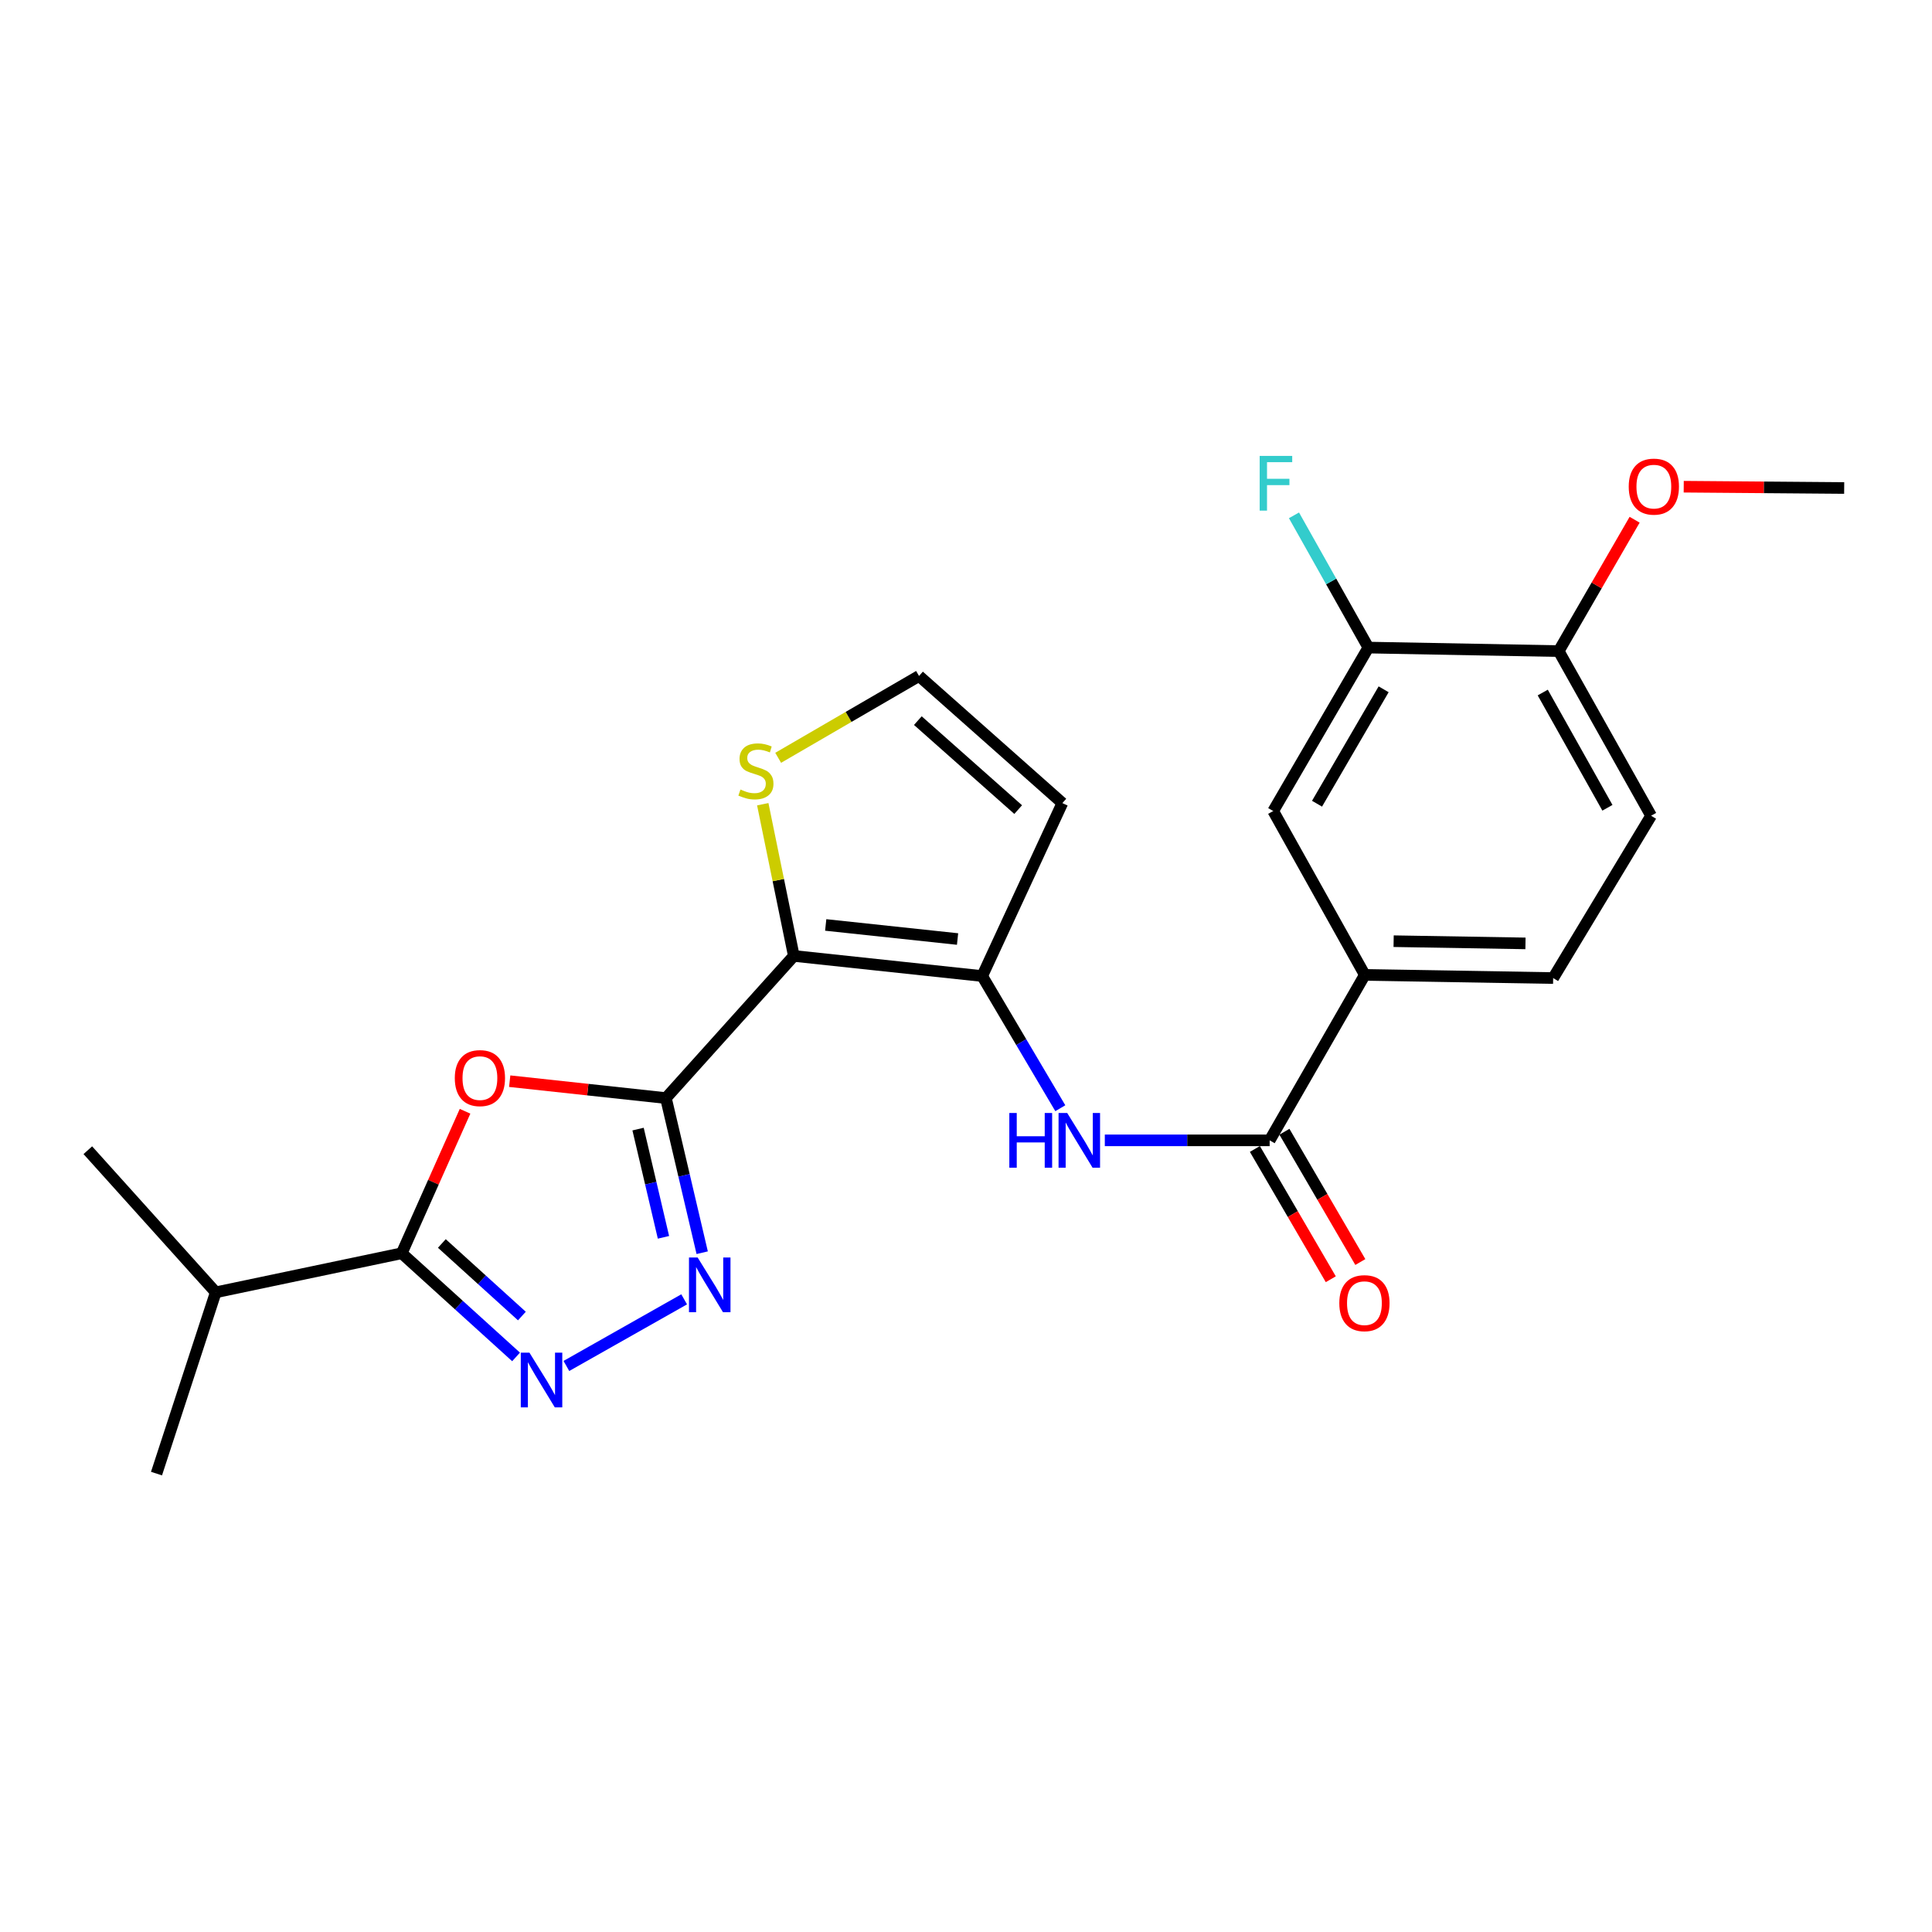<?xml version='1.0' encoding='iso-8859-1'?>
<svg version='1.1' baseProfile='full'
              xmlns='http://www.w3.org/2000/svg'
                      xmlns:rdkit='http://www.rdkit.org/xml'
                      xmlns:xlink='http://www.w3.org/1999/xlink'
                  xml:space='preserve'
width='1000px' height='1000px' viewBox='0 0 1000 1000'>
<!-- END OF HEADER -->
<rect style='opacity:1.0;fill:#FFFFFF;stroke:none' width='1000' height='1000' x='0' y='0'> </rect>
<path class='bond-0' d='M 344.677,568.367 L 410.884,494.786' style='fill:none;fill-rule:evenodd;stroke:#000000;stroke-width:6px;stroke-linecap:butt;stroke-linejoin:miter;stroke-opacity:1' />
<path class='bond-1' d='M 344.677,568.367 L 304.25,563.991' style='fill:none;fill-rule:evenodd;stroke:#000000;stroke-width:6px;stroke-linecap:butt;stroke-linejoin:miter;stroke-opacity:1' />
<path class='bond-1' d='M 304.25,563.991 L 263.824,559.615' style='fill:none;fill-rule:evenodd;stroke:#FF0000;stroke-width:6px;stroke-linecap:butt;stroke-linejoin:miter;stroke-opacity:1' />
<path class='bond-2' d='M 344.677,568.367 L 354.065,608.384' style='fill:none;fill-rule:evenodd;stroke:#000000;stroke-width:6px;stroke-linecap:butt;stroke-linejoin:miter;stroke-opacity:1' />
<path class='bond-2' d='M 354.065,608.384 L 363.454,648.401' style='fill:none;fill-rule:evenodd;stroke:#0000FF;stroke-width:6px;stroke-linecap:butt;stroke-linejoin:miter;stroke-opacity:1' />
<path class='bond-2' d='M 330.264,584.415 L 336.836,612.426' style='fill:none;fill-rule:evenodd;stroke:#000000;stroke-width:6px;stroke-linecap:butt;stroke-linejoin:miter;stroke-opacity:1' />
<path class='bond-2' d='M 336.836,612.426 L 343.408,640.438' style='fill:none;fill-rule:evenodd;stroke:#0000FF;stroke-width:6px;stroke-linecap:butt;stroke-linejoin:miter;stroke-opacity:1' />
<path class='bond-3' d='M 410.884,494.786 L 508.377,505.198' style='fill:none;fill-rule:evenodd;stroke:#000000;stroke-width:6px;stroke-linecap:butt;stroke-linejoin:miter;stroke-opacity:1' />
<path class='bond-3' d='M 427.387,478.75 L 495.632,486.039' style='fill:none;fill-rule:evenodd;stroke:#000000;stroke-width:6px;stroke-linecap:butt;stroke-linejoin:miter;stroke-opacity:1' />
<path class='bond-8' d='M 410.884,494.786 L 402.846,455.523' style='fill:none;fill-rule:evenodd;stroke:#000000;stroke-width:6px;stroke-linecap:butt;stroke-linejoin:miter;stroke-opacity:1' />
<path class='bond-8' d='M 402.846,455.523 L 394.807,416.261' style='fill:none;fill-rule:evenodd;stroke:#CCCC00;stroke-width:6px;stroke-linecap:butt;stroke-linejoin:miter;stroke-opacity:1' />
<path class='bond-5' d='M 240.713,575.189 L 224.324,611.936' style='fill:none;fill-rule:evenodd;stroke:#FF0000;stroke-width:6px;stroke-linecap:butt;stroke-linejoin:miter;stroke-opacity:1' />
<path class='bond-5' d='M 224.324,611.936 L 207.935,648.683' style='fill:none;fill-rule:evenodd;stroke:#000000;stroke-width:6px;stroke-linecap:butt;stroke-linejoin:miter;stroke-opacity:1' />
<path class='bond-4' d='M 354.118,672.533 L 293.158,707.017' style='fill:none;fill-rule:evenodd;stroke:#0000FF;stroke-width:6px;stroke-linecap:butt;stroke-linejoin:miter;stroke-opacity:1' />
<path class='bond-6' d='M 508.377,505.198 L 528.597,539.405' style='fill:none;fill-rule:evenodd;stroke:#000000;stroke-width:6px;stroke-linecap:butt;stroke-linejoin:miter;stroke-opacity:1' />
<path class='bond-6' d='M 528.597,539.405 L 548.817,573.613' style='fill:none;fill-rule:evenodd;stroke:#0000FF;stroke-width:6px;stroke-linecap:butt;stroke-linejoin:miter;stroke-opacity:1' />
<path class='bond-10' d='M 508.377,505.198 L 549.877,415.679' style='fill:none;fill-rule:evenodd;stroke:#000000;stroke-width:6px;stroke-linecap:butt;stroke-linejoin:miter;stroke-opacity:1' />
<path class='bond-24' d='M 267.116,702.34 L 237.526,675.512' style='fill:none;fill-rule:evenodd;stroke:#0000FF;stroke-width:6px;stroke-linecap:butt;stroke-linejoin:miter;stroke-opacity:1' />
<path class='bond-24' d='M 237.526,675.512 L 207.935,648.683' style='fill:none;fill-rule:evenodd;stroke:#000000;stroke-width:6px;stroke-linecap:butt;stroke-linejoin:miter;stroke-opacity:1' />
<path class='bond-24' d='M 270.126,681.18 L 249.413,662.401' style='fill:none;fill-rule:evenodd;stroke:#0000FF;stroke-width:6px;stroke-linecap:butt;stroke-linejoin:miter;stroke-opacity:1' />
<path class='bond-24' d='M 249.413,662.401 L 228.7,643.621' style='fill:none;fill-rule:evenodd;stroke:#000000;stroke-width:6px;stroke-linecap:butt;stroke-linejoin:miter;stroke-opacity:1' />
<path class='bond-18' d='M 207.935,648.683 L 111.672,668.907' style='fill:none;fill-rule:evenodd;stroke:#000000;stroke-width:6px;stroke-linecap:butt;stroke-linejoin:miter;stroke-opacity:1' />
<path class='bond-7' d='M 571.85,590.243 L 614.511,590.243' style='fill:none;fill-rule:evenodd;stroke:#0000FF;stroke-width:6px;stroke-linecap:butt;stroke-linejoin:miter;stroke-opacity:1' />
<path class='bond-7' d='M 614.511,590.243 L 657.172,590.243' style='fill:none;fill-rule:evenodd;stroke:#000000;stroke-width:6px;stroke-linecap:butt;stroke-linejoin:miter;stroke-opacity:1' />
<path class='bond-9' d='M 657.172,590.243 L 706.419,504.608' style='fill:none;fill-rule:evenodd;stroke:#000000;stroke-width:6px;stroke-linecap:butt;stroke-linejoin:miter;stroke-opacity:1' />
<path class='bond-15' d='M 649.526,594.697 L 669.17,628.415' style='fill:none;fill-rule:evenodd;stroke:#000000;stroke-width:6px;stroke-linecap:butt;stroke-linejoin:miter;stroke-opacity:1' />
<path class='bond-15' d='M 669.17,628.415 L 688.815,662.132' style='fill:none;fill-rule:evenodd;stroke:#FF0000;stroke-width:6px;stroke-linecap:butt;stroke-linejoin:miter;stroke-opacity:1' />
<path class='bond-15' d='M 664.817,585.788 L 684.462,619.505' style='fill:none;fill-rule:evenodd;stroke:#000000;stroke-width:6px;stroke-linecap:butt;stroke-linejoin:miter;stroke-opacity:1' />
<path class='bond-15' d='M 684.462,619.505 L 704.106,653.222' style='fill:none;fill-rule:evenodd;stroke:#FF0000;stroke-width:6px;stroke-linecap:butt;stroke-linejoin:miter;stroke-opacity:1' />
<path class='bond-13' d='M 402.781,392.241 L 439.233,371.063' style='fill:none;fill-rule:evenodd;stroke:#CCCC00;stroke-width:6px;stroke-linecap:butt;stroke-linejoin:miter;stroke-opacity:1' />
<path class='bond-13' d='M 439.233,371.063 L 475.686,349.884' style='fill:none;fill-rule:evenodd;stroke:#000000;stroke-width:6px;stroke-linecap:butt;stroke-linejoin:miter;stroke-opacity:1' />
<path class='bond-12' d='M 706.419,504.608 L 659.01,419.788' style='fill:none;fill-rule:evenodd;stroke:#000000;stroke-width:6px;stroke-linecap:butt;stroke-linejoin:miter;stroke-opacity:1' />
<path class='bond-16' d='M 706.419,504.608 L 803.912,506.24' style='fill:none;fill-rule:evenodd;stroke:#000000;stroke-width:6px;stroke-linecap:butt;stroke-linejoin:miter;stroke-opacity:1' />
<path class='bond-16' d='M 721.339,487.158 L 789.584,488.3' style='fill:none;fill-rule:evenodd;stroke:#000000;stroke-width:6px;stroke-linecap:butt;stroke-linejoin:miter;stroke-opacity:1' />
<path class='bond-25' d='M 549.877,415.679 L 475.686,349.884' style='fill:none;fill-rule:evenodd;stroke:#000000;stroke-width:6px;stroke-linecap:butt;stroke-linejoin:miter;stroke-opacity:1' />
<path class='bond-25' d='M 527.006,419.05 L 475.072,372.994' style='fill:none;fill-rule:evenodd;stroke:#000000;stroke-width:6px;stroke-linecap:butt;stroke-linejoin:miter;stroke-opacity:1' />
<path class='bond-11' d='M 708.258,335.185 L 659.01,419.788' style='fill:none;fill-rule:evenodd;stroke:#000000;stroke-width:6px;stroke-linecap:butt;stroke-linejoin:miter;stroke-opacity:1' />
<path class='bond-11' d='M 716.166,356.779 L 681.692,416.001' style='fill:none;fill-rule:evenodd;stroke:#000000;stroke-width:6px;stroke-linecap:butt;stroke-linejoin:miter;stroke-opacity:1' />
<path class='bond-19' d='M 708.258,335.185 L 689.01,300.962' style='fill:none;fill-rule:evenodd;stroke:#000000;stroke-width:6px;stroke-linecap:butt;stroke-linejoin:miter;stroke-opacity:1' />
<path class='bond-19' d='M 689.01,300.962 L 669.762,266.739' style='fill:none;fill-rule:evenodd;stroke:#33CCCC;stroke-width:6px;stroke-linecap:butt;stroke-linejoin:miter;stroke-opacity:1' />
<path class='bond-26' d='M 708.258,335.185 L 806.783,337.014' style='fill:none;fill-rule:evenodd;stroke:#000000;stroke-width:6px;stroke-linecap:butt;stroke-linejoin:miter;stroke-opacity:1' />
<path class='bond-14' d='M 806.783,337.014 L 854.605,422.227' style='fill:none;fill-rule:evenodd;stroke:#000000;stroke-width:6px;stroke-linecap:butt;stroke-linejoin:miter;stroke-opacity:1' />
<path class='bond-14' d='M 798.523,358.457 L 831.998,418.106' style='fill:none;fill-rule:evenodd;stroke:#000000;stroke-width:6px;stroke-linecap:butt;stroke-linejoin:miter;stroke-opacity:1' />
<path class='bond-20' d='M 806.783,337.014 L 826.431,303.013' style='fill:none;fill-rule:evenodd;stroke:#000000;stroke-width:6px;stroke-linecap:butt;stroke-linejoin:miter;stroke-opacity:1' />
<path class='bond-20' d='M 826.431,303.013 L 846.079,269.013' style='fill:none;fill-rule:evenodd;stroke:#FF0000;stroke-width:6px;stroke-linecap:butt;stroke-linejoin:miter;stroke-opacity:1' />
<path class='bond-17' d='M 803.912,506.24 L 854.605,422.227' style='fill:none;fill-rule:evenodd;stroke:#000000;stroke-width:6px;stroke-linecap:butt;stroke-linejoin:miter;stroke-opacity:1' />
<path class='bond-21' d='M 111.672,668.907 L 81.007,762.733' style='fill:none;fill-rule:evenodd;stroke:#000000;stroke-width:6px;stroke-linecap:butt;stroke-linejoin:miter;stroke-opacity:1' />
<path class='bond-22' d='M 111.672,668.907 L 45.455,595.346' style='fill:none;fill-rule:evenodd;stroke:#000000;stroke-width:6px;stroke-linecap:butt;stroke-linejoin:miter;stroke-opacity:1' />
<path class='bond-23' d='M 871.493,251.917 L 913.019,252.252' style='fill:none;fill-rule:evenodd;stroke:#FF0000;stroke-width:6px;stroke-linecap:butt;stroke-linejoin:miter;stroke-opacity:1' />
<path class='bond-23' d='M 913.019,252.252 L 954.545,252.588' style='fill:none;fill-rule:evenodd;stroke:#000000;stroke-width:6px;stroke-linecap:butt;stroke-linejoin:miter;stroke-opacity:1' />
<path  class='atom-2' d='M 235.403 558.025
Q 235.403 551.225, 238.763 547.425
Q 242.123 543.625, 248.403 543.625
Q 254.683 543.625, 258.043 547.425
Q 261.403 551.225, 261.403 558.025
Q 261.403 564.905, 258.003 568.825
Q 254.603 572.705, 248.403 572.705
Q 242.163 572.705, 238.763 568.825
Q 235.403 564.945, 235.403 558.025
M 248.403 569.505
Q 252.723 569.505, 255.043 566.625
Q 257.403 563.705, 257.403 558.025
Q 257.403 552.465, 255.043 549.665
Q 252.723 546.825, 248.403 546.825
Q 244.083 546.825, 241.723 549.625
Q 239.403 552.425, 239.403 558.025
Q 239.403 563.745, 241.723 566.625
Q 244.083 569.505, 248.403 569.505
' fill='#FF0000'/>
<path  class='atom-3' d='M 361.099 650.884
L 370.379 665.884
Q 371.299 667.364, 372.779 670.044
Q 374.259 672.724, 374.339 672.884
L 374.339 650.884
L 378.099 650.884
L 378.099 679.204
L 374.219 679.204
L 364.259 662.804
Q 363.099 660.884, 361.859 658.684
Q 360.659 656.484, 360.299 655.804
L 360.299 679.204
L 356.619 679.204
L 356.619 650.884
L 361.099 650.884
' fill='#0000FF'/>
<path  class='atom-5' d='M 274.038 700.131
L 283.318 715.131
Q 284.238 716.611, 285.718 719.291
Q 287.198 721.971, 287.278 722.131
L 287.278 700.131
L 291.038 700.131
L 291.038 728.451
L 287.158 728.451
L 277.198 712.051
Q 276.038 710.131, 274.798 707.931
Q 273.598 705.731, 273.238 705.051
L 273.238 728.451
L 269.558 728.451
L 269.558 700.131
L 274.038 700.131
' fill='#0000FF'/>
<path  class='atom-7' d='M 522.427 576.083
L 526.267 576.083
L 526.267 588.123
L 540.747 588.123
L 540.747 576.083
L 544.587 576.083
L 544.587 604.403
L 540.747 604.403
L 540.747 591.323
L 526.267 591.323
L 526.267 604.403
L 522.427 604.403
L 522.427 576.083
' fill='#0000FF'/>
<path  class='atom-7' d='M 552.387 576.083
L 561.667 591.083
Q 562.587 592.563, 564.067 595.243
Q 565.547 597.923, 565.627 598.083
L 565.627 576.083
L 569.387 576.083
L 569.387 604.403
L 565.507 604.403
L 555.547 588.003
Q 554.387 586.083, 553.147 583.883
Q 551.947 581.683, 551.587 581.003
L 551.587 604.403
L 547.907 604.403
L 547.907 576.083
L 552.387 576.083
' fill='#0000FF'/>
<path  class='atom-9' d='M 383.26 408.655
Q 383.58 408.775, 384.9 409.335
Q 386.22 409.895, 387.66 410.255
Q 389.14 410.575, 390.58 410.575
Q 393.26 410.575, 394.82 409.295
Q 396.38 407.975, 396.38 405.695
Q 396.38 404.135, 395.58 403.175
Q 394.82 402.215, 393.62 401.695
Q 392.42 401.175, 390.42 400.575
Q 387.9 399.815, 386.38 399.095
Q 384.9 398.375, 383.82 396.855
Q 382.78 395.335, 382.78 392.775
Q 382.78 389.215, 385.18 387.015
Q 387.62 384.815, 392.42 384.815
Q 395.7 384.815, 399.42 386.375
L 398.5 389.455
Q 395.1 388.055, 392.54 388.055
Q 389.78 388.055, 388.26 389.215
Q 386.74 390.335, 386.78 392.295
Q 386.78 393.815, 387.54 394.735
Q 388.34 395.655, 389.46 396.175
Q 390.62 396.695, 392.54 397.295
Q 395.1 398.095, 396.62 398.895
Q 398.14 399.695, 399.22 401.335
Q 400.34 402.935, 400.34 405.695
Q 400.34 409.615, 397.7 411.735
Q 395.1 413.815, 390.74 413.815
Q 388.22 413.815, 386.3 413.255
Q 384.42 412.735, 382.18 411.815
L 383.26 408.655
' fill='#CCCC00'/>
<path  class='atom-16' d='M 693.223 674.513
Q 693.223 667.713, 696.583 663.913
Q 699.943 660.113, 706.223 660.113
Q 712.503 660.113, 715.863 663.913
Q 719.223 667.713, 719.223 674.513
Q 719.223 681.393, 715.823 685.313
Q 712.423 689.193, 706.223 689.193
Q 699.983 689.193, 696.583 685.313
Q 693.223 681.433, 693.223 674.513
M 706.223 685.993
Q 710.543 685.993, 712.863 683.113
Q 715.223 680.193, 715.223 674.513
Q 715.223 668.953, 712.863 666.153
Q 710.543 663.313, 706.223 663.313
Q 701.903 663.313, 699.543 666.113
Q 697.223 668.913, 697.223 674.513
Q 697.223 680.233, 699.543 683.113
Q 701.903 685.993, 706.223 685.993
' fill='#FF0000'/>
<path  class='atom-20' d='M 652.006 235.98
L 668.846 235.98
L 668.846 239.22
L 655.806 239.22
L 655.806 247.82
L 667.406 247.82
L 667.406 251.1
L 655.806 251.1
L 655.806 264.3
L 652.006 264.3
L 652.006 235.98
' fill='#33CCCC'/>
<path  class='atom-21' d='M 843.03 251.872
Q 843.03 245.072, 846.39 241.272
Q 849.75 237.472, 856.03 237.472
Q 862.31 237.472, 865.67 241.272
Q 869.03 245.072, 869.03 251.872
Q 869.03 258.752, 865.63 262.672
Q 862.23 266.552, 856.03 266.552
Q 849.79 266.552, 846.39 262.672
Q 843.03 258.792, 843.03 251.872
M 856.03 263.352
Q 860.35 263.352, 862.67 260.472
Q 865.03 257.552, 865.03 251.872
Q 865.03 246.312, 862.67 243.512
Q 860.35 240.672, 856.03 240.672
Q 851.71 240.672, 849.35 243.472
Q 847.03 246.272, 847.03 251.872
Q 847.03 257.592, 849.35 260.472
Q 851.71 263.352, 856.03 263.352
' fill='#FF0000'/>
</svg>
